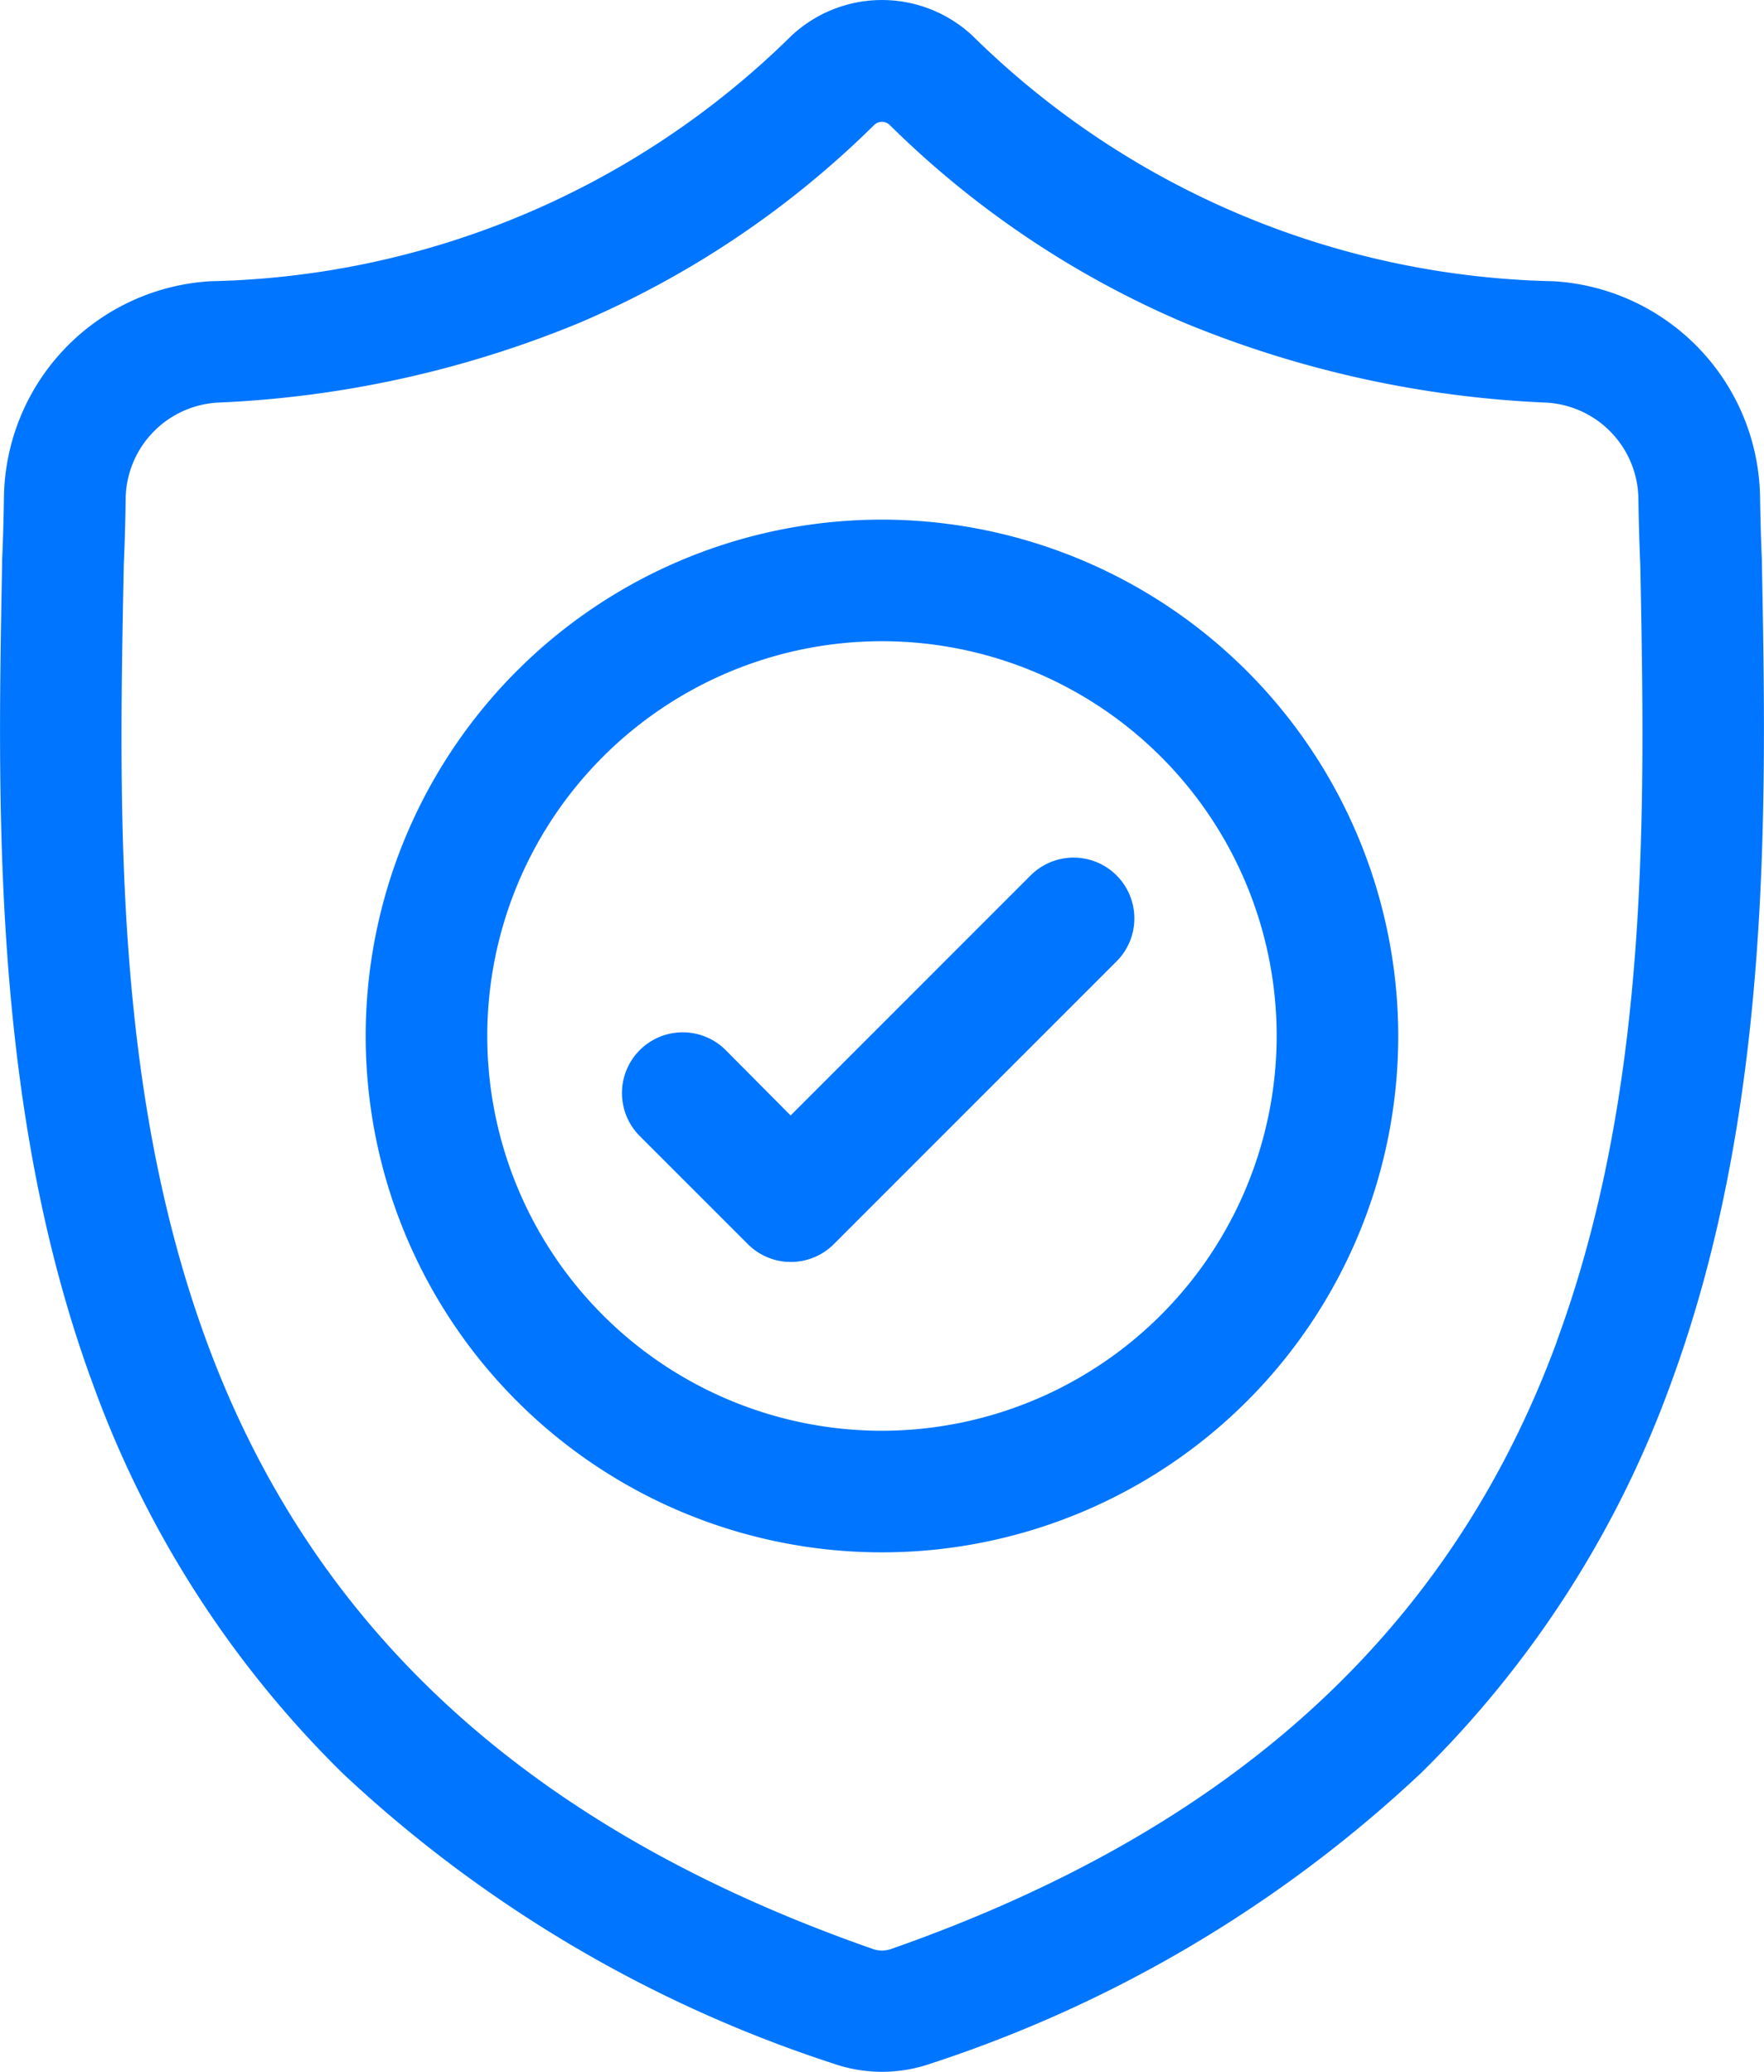 <svg xmlns="http://www.w3.org/2000/svg" width="27.611" height="32.425" viewBox="0 0 27.611 32.425">
  <g id="surface1" transform="translate(0)">
    <path id="Path_6413" data-name="Path 6413" d="M27.579,8.8V8.771c-.014-.311-.023-.641-.029-1.008A3.436,3.436,0,0,0,24.313,4.4,13.335,13.335,0,0,1,15.237.572l-.021-.02a2.075,2.075,0,0,0-2.82,0l-.021.02A13.336,13.336,0,0,1,3.3,4.4,3.436,3.436,0,0,0,.063,7.764c-.005.364-.015.694-.029,1.007V8.83c-.072,3.8-.163,8.533,1.42,12.827a16.328,16.328,0,0,0,3.917,6.1,20.492,20.492,0,0,0,7.666,4.534,2.374,2.374,0,0,0,.314.086,2.32,2.32,0,0,0,.912,0,2.381,2.381,0,0,0,.315-.086,20.505,20.505,0,0,0,7.658-4.537,16.351,16.351,0,0,0,3.917-6.1C27.741,17.345,27.651,12.605,27.579,8.8Zm-3.212,12.2C22.7,25.52,19.29,28.628,13.95,30.5a.479.479,0,0,1-.06.016.427.427,0,0,1-.167,0,.475.475,0,0,1-.06-.016C8.316,28.632,4.906,25.525,3.238,21c-1.459-3.958-1.376-8.3-1.3-12.133V8.845c.015-.329.025-.674.03-1.053A1.527,1.527,0,0,1,3.405,6.3,16.693,16.693,0,0,0,9.071,5.051a14.824,14.824,0,0,0,4.617-3.1.175.175,0,0,1,.235,0,14.829,14.829,0,0,0,4.617,3.1A16.694,16.694,0,0,0,24.207,6.3a1.527,1.527,0,0,1,1.439,1.5c.006.381.016.726.03,1.053C25.75,12.681,25.83,17.027,24.367,20.994Zm0,0" transform="translate(-0.001 0.001)" fill="#0075ff"/>
    <path id="Path_6414" data-name="Path 6414" d="M98.479,128.41a8.081,8.081,0,1,0,8.081,8.081A8.09,8.09,0,0,0,98.479,128.41Zm0,14.259a6.178,6.178,0,1,1,6.178-6.178A6.185,6.185,0,0,1,98.479,142.669Zm0,0" transform="translate(-84.674 -120.278)" fill="#0075ff"/>
    <path id="Path_6415" data-name="Path 6415" d="M160.069,212.27l-3.753,3.753L155.3,215a.951.951,0,0,0-1.345,1.345l1.692,1.692a.951.951,0,0,0,1.345,0l4.426-4.426a.951.951,0,1,0-1.345-1.345Zm0,0" transform="translate(-143.941 -198.566)" fill="#0075ff"/>
  </g>
</svg>
